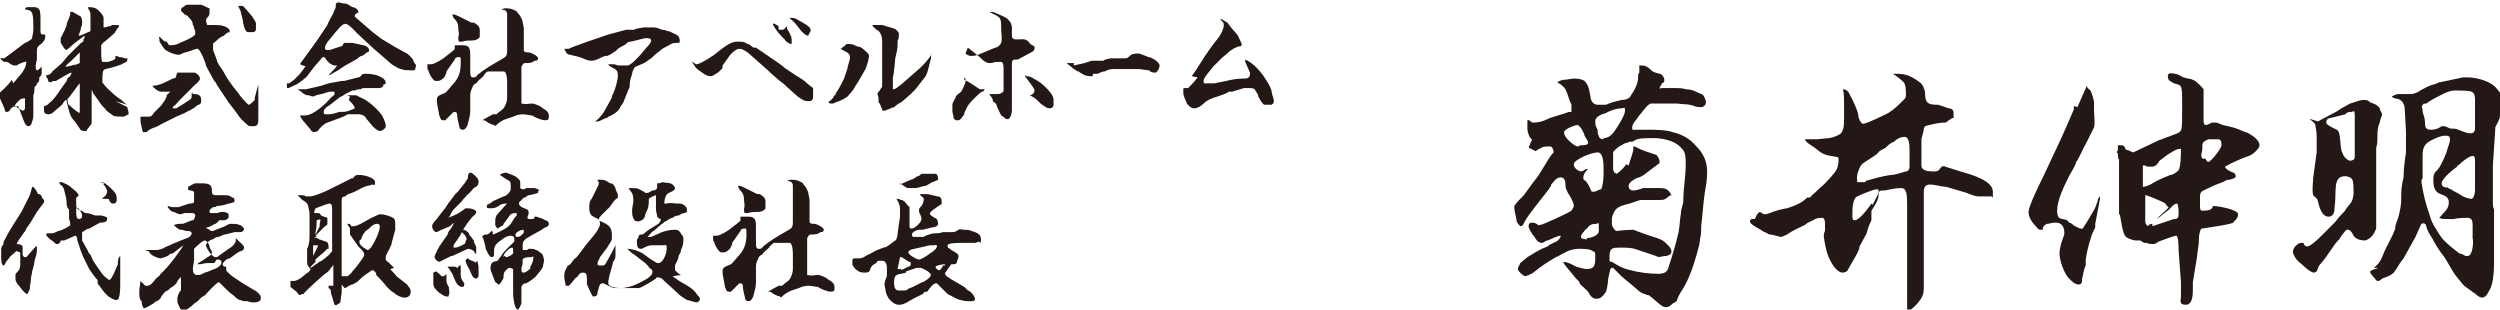 <svg viewBox="0 0 210 26" xmlns="http://www.w3.org/2000/svg"><g fill="#231815"><path d="m1.1 7c.2-.2.4-.5.6-.7s.5-.7.5-1 0-.1-.1-.1-.6.2-.7.3h-.2s0 0 0 0c-.2 0-.4-.2-.6-.3-.3 0-.3 0-.5-.2s.1-.1.1-.1c.1 0 .2 0 .3-.1l.8-.6.8-.6c.1 0 .6-.3.6-.4 0-.2.1-.4.1-.7 0-.1 0-.2 0-.3 0-.3 0-.8-.1-1.1-.1-.2-.3-.3-.6-.3 0-.1.1-.2.2-.2s.2 0 .3 0h.2c.1 0 .3 0 .4.1.2.1.2.6.2.8s0 .6 0 .8v.3c0 .3.1.3.3.3h.1v.2c0 .3-.3.6-.5.7-.2.2-.2.3-.2.5v.7s-.1.4-.1.5c0 .1 0 .4.1.4s.1 0 .4-.3v.4c0 .3 0 .3-.2.5v.2s0 .2-.2.3c0 0 0 .2-.2.3 0 .2 0 .5-.1.7v1.5.3c0 .2-.2.7-.2.7s-.1.1-.2.1c-.3 0-.4-.5-.5-.7l-.3-.8s0-.2-.2-.2c-.3 0-.5.2-.6.4 0 0-.1.1-.2.1s-.2 0-.2-.2c0-.1-.5-1.1-.5-1.2 0-.2.3-.4.4-.5.3-.3.5-.5.7-.8zm.3 1.9s0 0 0 .1c0 0 .5.3.5.3.1 0 .2-.1.2-.2v-.8c0-.1-.2 0-.3 0s-.6.5-.6.7zm8.3-.4 1 .5c0 .2.1.3.1.5s0 0 0 .1c0 0-.4.2-.4.2-.1 0-.9 0-.9-.1-.4-.3-.5-.3-.7-.6 0 0-.1-.1-.2-.2s-.7-1-.8-1.1c0 0 0-.2-.1-.2s0 0 0 0v.2 1.1.4.7s0 .1 0 .2v.2c-.2.2-.2.3-.4.5v.1s-.1 0-.2 0-.3 0-.4-.2c0 0-.4-.6-.5-.7-.3-.3-.4-.7-.6-1.6 0 0 0 0 0-.1-.2 0-.3.3-.4.4-.3.3-.5.4-.8.7 0 0-.2.1-.3.1s-.3 0-.4-.2v-.2s0-.2 0-.3c.2 0 .3-.1.5-.3.3-.2.7-.8.9-1.1l.5-.7c0-.1.1-.3.3-.4 0 0 0-.1.1-.2v-.1c-.2 0-1.1.6-1.3.7-.1 0-.3 0-.4.1-.3 0-.2 0-.3-.3 0 0 0 0-.1-.1v-.2s0 0 .1 0 .3-.1.4-.3l.8-.7c.1-.1.4-.5.5-.6l.6-.6c.4-.4.6-.6.7-.6v-.2c.1 0 .1-.2.1-.2v-.1s0 0 0 0l-.8.6c-.7.6-.7.6-.7.6-.2 0-.4-.5-.5-.6 0-.1 0-.3 0-.4l.4-.8c0-.1.1-.2.1-.3v-.1s.3-.7.3-.8 0-.1 0-.2h.2s.7.4.7.4.1.2.1.4 0 .4-.1.5c0 .1 0 .2-.1.4 0 .1-.1.2-.1.3.2 0 .6-.2.8-.3 0 0 .1 0 .2-.1v-.3s0-.3 0-.3c0-.1 0-.3 0-.4s0-.1 0-.2c0-.3 0-.4-.2-.7 0 0 0 0 0-.1s0 0 0 0c.3 0 .6 0 .9.3.1.1.4.4.4.6v.3.5c.1 0 .3 0 .4-.1h.2s0 0 .1-.1h.2.3s.1 0 .1.1-.2.2-.2.3l-.2.3-.8.7c-.1 0-.2.2-.3.3v.3.3s0 .8.1.8.1 0 .2 0h.3c.6-.2.6-.2.6-.5s0 0 0 0 .2 0 .3.1c.1 0 .3 0 .5.1h.2c0 .2 0 .3-.3.4-.3.2-.8.3-1.1.4-.4.1-.5.1-.6.2 0 0-.1.1-.1.7s0 0 0 .1v.2c0 .1.2.2.2.3.4.4.9.9 1.4 1.2.1.1.3.3.5.4zm-3.5-3 .5-.2s0-.2 0-.3c0-.2 0-.4 0-.6s0 0 0 0l-.7.7s-.5.4-.5.5 0 0 0 0c.2 0 .6-.1.8-.2zm.4 4s.1 0 .1-.1 0-.8 0-.9c0-.2 0-.5 0-.7s0-.3 0-.4c0-.3 0-.3 0-.4-.2.2-.5.7-.7.9-.3.5-.4.3-.3.7 0 .2.1.2.2.3.2.2.7.6.8.6z"/><path d="m14.3 7.7s-.2 0-.4 0c-.1 0-.3 0-.4 0-.2 0-.6-.3-.7-.5.6 0 1.1-.3 1.7-.6.2 0 .3-.1.3-.2 0 0 0-.1.1-.3h.1s.1 0 .2 0 .2 0 .2 0h.9c.2 0 .5.3.5.5s-.4.5-.5.6c-.2.2-.3.3-.5.5-.3.3-.5.5-.8.8-.1.1-.2.3-.4.4 0 0-.1.1-.1.2s0 0 0 0 0 0 .1 0h.1.1c.2-.1.3-.2.5-.3 0 0 .3-.2.6-.4.2-.1.2-.2.2-.5s.1 0 .1 0c.3 0 .7 0 .7.5s-.2.3-.4.5c-.3.3-.7.4-1 .6l-.7.3c-.4.2-.8.4-1.2.6-.2.1-.3.2-.6.3s-.5.2-.7.4c0 0-.1 0-.2 0s-.1 0-.1 0-.2-.8-.2-.9c0 0 0-.1 0-.2s0-.2 0-.2h.2.3s.1 0 .2 0c.2 0 .3-.1.4-.3l.6-.6c.1-.1.2-.3.3-.4.1-.2.2-.3.2-.5zm-.1-3.9c.2 0 .5 0 .7-.1l.9-.4c.2-.1.4-.2.6-.4 0 0 0-.1 0-.2s0-.2-.1-.3c0-.1 0-.2-.1-.3 0-.3-.2-.5-.4-.7 0-.1-.2-.1-.3-.2s-.2-.2-.3-.3c0 0 0-.3.2-.3 0 0 .2-.2.3-.2s.3 0 .5 0h.7c.1 0 .6.3.7.3v.3c0 .2 0 .3-.2.5s0 .5 0 .6h.4.2c.2 0 .6 0 .8.1.1 0 .5.2.5.4s-.1.1-.1.1c-.2.1-.3.2-.4.3-.3.1-.5.3-.7.5 0 0-.2.1-.2.2s0 0 0 0v.2.3l.3.8c.1.4.3.6.5.9l.4.7.5.7c.1.1.3.4.4.5.1.2.8 1 .9 1s.4-.3.5-.4c0 0 0-.1 0-.2l.3-1.1v.3.9.5s0 .2 0 .2v.5.5c0 .3 0 .6-.4.6s-.4 0-.5-.1c-.2-.2-.5-.4-.7-.7s-.9-1.2-.9-1.2l-.4-.6-.6-.9c0-.1-.1-.2-.2-.3l-.5-.9s0 0 0 0-.1-.2-.2-.4c0-.2-.5-1.4-.7-1.4s0 0-.1 0l-.9.3c-.2 0-.4.2-.6.2-.3 0-.8-.2-1.1-.4-.2-.2-.3-.4-.5-.7 0 0 0-.1 0-.2 0 0-.1-.2 0-.2.2.1.3.4.6.4zm6-3.3h.2s.2.2.2.2l.6.7s.1.2.2.3c0 0 0 .1.1.2v.3c0 .4 0 .4-.2.5 0 0 0 0-.1 0s-.3 0-.4 0c-.2 0-.4-.7-.4-1l-.2-.8-.2-.4z"/><path d="m25.2 5.4s.1-.2.2-.3l1.3-1.8.2-.3.6-.9c0-.1.5-1 .5-1 0-.1.2-.4.2-.5s0-.1 0-.2c0-.1.1-.2.2-.2s.4.1.6.1.4.2.6.3c.2 0 .5.2.5.4s0 0-.1.1c0 0-.2.1-.2.2s0 0 0 .1l1.5 1.3c.3.2.5.4.8.6l1 .6.9.5c.3.1.5.4.7.6 0 .1.1.3.2.4s0 .2 0 .3c0 .3-.3.2-.5.2s-.5 0-.7-.1c-.2 0-.6-.3-.8-.4l-.8-.7-.7-.6-1.4-1.3c-.2-.2-.7-.8-1-.8s-.7.6-.9.8l-.4.5c-.2.2-.3.4-.4.6v.2s0 .1.2.1.1 0 .2 0l.9-.3c.2 0 .2-.2.3-.3h.2.5l.9.2c.2 0 .5.2.5.4s-.1.2-.2.2c-.1.1-.2.2-.4.3-.2 0-.3.2-.5.3l-.9.5s0 0 0 0-.6.4-.6.4c-.2.1-.5.3-.7.4s0-.1.1-.2c0 0 .5-.5.5-.6s0 0 0 0h-.2c-.2 0-.6-.3-.7-.5 0 0-.1-.2-.2-.2s0 0-.1 0l-.7.8s-.6.8-.6.8c-.3.3-.6.5-.9.7-.1 0-.6.3-.7.3s-.1 0-.1-.2 0-.2 0-.2h.2s0 0 .4-.3c.1-.1.3-.3.4-.4.2-.2.3-.4.4-.5 0 0 .1-.2.2-.2zm4.2 2.7s-.1 0-.2-.1h.2.3.1c.1 0 .2 0 .3.1.4.2.5.2.9.5s.8.7 1.1 1.1c0 0 .3.6.3.8v.1c0 .2-.3.4-.5.4s-.5-.3-.6-.4l-.5-.6c-.1-.2-.3-.4-.7-.4h-.9c-.3.2-.6.3-.9.4l-.8.3c-.3.1-.6.4-.8.7 0 0-.2.1-.3.1s-.3-.1-.3-.2l-.5-.6s0 0-.1-.1c0 0-.3-.4-.3-.5s0 0 0 0h.4c.7 0 1.7-.9 2.2-1.5.1-.1.3-.2.3-.3s0-.2 0-.2c-.1 0-.3 0-.4 0s-.6.2-.7.2c0 0-.6.1-.6.2 0 0 0 0-.1 0-.2 0-.3-.1-.4-.1s-.3 0-.6-.3c0 0-.3-.2-.3-.2h.2.5l1.3-.3.6-.2 1.1-.2h.2s1.2-.3 1.2-.3c.1 0 .2-.1.3-.2 0-.1.2-.1.4-.1s.3 0 .8.1c0 0 .5.2.6.3s.2.2.2.3 0 .2-.2.2c0 .2 0 .2-.3.3-.2 0-.3 0-.5 0s-.2 0-.3 0c-.2 0-.3 0-.5 0-.1 0-.2 0-.3.1-.2 0-.3 0-.5.1 0 0-.1 0-.2 0-.2.1-.4.2-.6.3l-.3.2s-.1 0-.2.1l-.9.7c-.2.1-.3.2-.4.4v.2s0 .1.1.1h.3c.3 0 .6-.1.9-.2h.4c.2 0 .7-.2.9-.3 0-.2-.3-.5-.5-.7z"/><path d="m42.1.8s.2-.1.3-.1c.4 0 .5 0 .9.2 0 0 .1 0 .2.2.2.2.3.4.4.7 0 .2.1.4.1.6s0 .3 0 .5 0 .4 0 .7 0 .2 0 .3 0 .2 0 .3c0 .2.2.2.4.2s.8.3.8.5-.2.2-.3.2c-.2.2-.5.2-.8.2-.2 0-.2.2-.3.3v.7.6.9.8s0 .1 0 .1c.6.1.4 0 .9 0h.1s0 0 0 0c.3.1.6.2.8.4.2.1.5.3.5.6s0 .4-.3.4-.8-.2-1.1-.4c-.2 0-.5-.1-.8-.1s-.6.1-.8.2l-.6.2c-.3.1-.6.3-.8.5s-.1 0-.2 0c-.4-.1-.5-.2-.8-.4 0 0-.2 0-.3 0s.1 0 .1 0l.9-.5h.3c.2-.2.4-.3.6-.5.2-.3.3-.6.3-.9s0 0 0-.1v-.8s0-.3 0-.3c0-.2 0-1-.3-1s-.2 0-.3 0c-.2 0-.4 0-.5 0 0 0-.2 0-.3 0 0 0-.1 0-.2 0s-.3.2-.4.4c-.4.4-.2.1-.6.6-.1 0-.3.2-.3.3-.2.4-.2.5-.2.9v1.1c0 .4-.1.7-.2 1.1 0 .1-.2.5-.4.5s-.3-.1-.3-.2c0 0-.2-.8-.2-1 0-.1 0-.3-.2-.3s0 0-.1 0l-.2.2c-.2.2-.3.3-.5.5 0 0-.1 0-.2 0-.2 0-.2-.2-.3-.4l-.2-1.1s0-.2 0-.3c0-.3.5-.4.7-.5 0 0 .2-.2.2-.2l.6-.7c.4-.5.5-1 .5-1.6s0-.5-.2-.5-.3.1-.3.2l-.7 1c0 .1 0 .2-.1.3 0 .2-.4.5-.6.5h-.2c-.2 0-.5-.5-.6-.8 0 0 0 0 0-.1 0 0-.1 0-.1-.2 0 0 0-.1 0-.2s0-.1 0-.1h.2.1c.3 0 1.1-.5 1.3-.7.1-.1.7-.5.7-.6s0-.1 0-.2c0 0 0 0 0-.1h.7c.6 0 .6.4.6.9s0 .4 0 1.2c0 .3 0 .6.2.6s.3 0 .4-.2c.6-.5 1.3-.9 2-1.3.3-.2.5-.2.5-.7s0-.6 0-.9c0-.4 0-.7 0-1.1s0-.7 0-1.1c0-.3-.2-.4-.5-.4zm-2.3 1.1c.2.1.5.3.5.6s0 .3 0 .6c-.1.2-.4.3-.6.3-.3 0-.6 0-.9.1 0 0-.1 0-.2 0 0 0-.1 0-.1-.2s0-.2 0-.2c.1-.2 0-.5 0-.7 0-.4-.1-.6-.4-.9 0 0-.1-.2-.1-.3s0 0 0 0c.2 0 .4.1.6.2l1 .5z"/><path d="m47.4 4.1h.4c0-.1 3.3-1.2 3.3-1.2.4-.1 1.1-.3 1.5-.4h.7c0-.1.8-.2.8-.2h.5.3c.2 0 .5.1.7.2.1 0 .3 0 .4.1.3 0 .5.2.8.3.2.1.3.3.3.5s0 .2-.2.2c-.5 0-.5.1-.9.3-.2.1-.4.2-.6.4-.3.2-.5.4-.7.6-.2.1-.4.3-.6.4s-.5.2-.7.3c-.1 0-.3.4-.3.6-.1.3-.2.6-.2.9 0 .1 0 .3-.1.4l-.4 1c0 .1-.2.3-.3.5 0 .1-.2.3-.3.4s-.6.4-.7.4c0 0 0 0-.1.1-.2 0-.6.3-.8.3s-.1 0-.2 0c.4-.3.7-.7.9-1.1l.5-.9c0-.1 0-.2.1-.3.2-.5.4-1.1.4-1.6s-.3-.5-.6-.7c0 0-.2-.1-.2-.2h.3c.2 0 .3 0 .5.1h.5.3c.3 0 .9-.7 1.1-.9l.5-.6c.1-.1.4-.4.4-.6s-.3-.2-.5-.2l-1.2.3c-.1 0-.3 0-.4.2-.5.3-.5.2-.9.6-.2.1-.4.3-.7.4 0 0-.1 0-.2 0-.3.1-.7.4-1.1.4s-.7-.2-1-.3l-.8-.2c-.2 0-.3-.1-.4-.3z"/><path d="m65.9 5.7.9.6c.3.2.7.4 1 .7.2.2.4.3.5.4v.3.3c0 .3 0 .5-.4.5s-.6-.2-.9-.4l-.9-.8c-.2-.2-.3-.3-.6-.5l-.8-.7-.2-.2-1.7-1.5c-.2-.1-.4-.3-.7-.3s-.8.5-.9.7l-.5.7s0 0 0 .1c0 .2-.2.3-.4.5-.2.1-.4.3-.6.3-.4 0-.7-.3-1-.5s-.3-.3-.5-.6.2.1.3.1c.3 0 1.2-.6 1.5-.8l.5-.4c.4-.3.9-.7 1.4-.7s.6 0 .9.2c.2 0 .3.2.5.3h.2l1.9 1.3.4.3zm-.5-3.2h.3s.2 0 .2-.1c0 0 .1-.1.2-.2v.2s0 0 0 0 .4.6.4.9v.3.1c-.2 0-.5-.2-.6-.4-.4-.4-.6-.6-.9-1.1s.4 0 .4 0zm.9-1h.1c.2 0 .3 0 .5.1l.7.4c.3.2.5.3.5.6 0 0-.2.3-.2.4-.2 0-.4-.2-.6-.4-.3-.4-.6-.8-1-1.1z"/><path d="m71.1 3.7h.3c.2 0 .4.1.6.2.2 0 .4.1.6.3.1.1.4.3.4.5s-.2.9-.3 1.1l-.4.7c-.2.4-.4.6-.6 1 0 0-.4.5-.5.6s-.7.4-.7.4c-.2 0-.4.2-.6.2s-.3 0-.3-.2 0 0 0 0h.1s0 0 .3-.3c0-.2.2-.2.2-.3 0 0 0-.1.1-.2.2-.3.4-.7.6-1.1l.3-.9c0-.2.2-.6.2-.9 0-.4-.5-.5-.8-.7.1 0 .2-.2.3-.2zm2.2-1.6h.6s.1 0 .2 0l1 .3c.1 0 .4.3.4.4s0 0 0 .1c0 .2 0 .4-.1.5v.3c0 .4-.1.8-.2 1.2 0 .1-.1 1.3-.2 1.6v.2s0 0 0 0v.5.3s0 0 0 0c.3 0 .5-.3.7-.4l.8-.7.8-.7c.4-.4.8-.8 1-1.3 0 0 0 0 0-.1 0 .1 0 .2-.1.3v.3l-.2.8c-.1.4-.2.7-.4.9l-.7.9-.4.4-.8.7c-.1 0-.5.3-.6.4-.1 0-.7.3-.8.3s-.2 0-.2-.1c0 0-.2-.6-.3-.6 0-.3 0-.5-.1-.7 0 0 0-.1.2-.3 0 0 .1-.2.2-.3v-2.3-.4-1.2c0-.3-.1-.6-.3-.8-.2-.1-.4-.3-.5-.4z"/><path d="m81 6.5v.2c.4.2.4.2.7.4l.6.4h.2.2c0 .1-.1.2-.2.2-.2.1-.4.3-.6.5-.5.5-.6.6-.9 1.3v.1c-.1.1-.3.5-.5.5h-.2s-.2-.1-.2-.2c0-.2-.1-.4-.1-.6s0-.3 0-.5.3-.6.3-.7c.1-.2.4-.3.5-.5 0 0 .3-.6.3-.7s0-.2 0-.3zm.1-2c.1.1.3.2.5.2.3 0 .6-.1.8-.2l1.2-.5c.2 0 .4-.2.5-.4.1-.4 0-.8 0-1.1 0-1.1 0-1-1-1.5h.3s1 .4 1.1.5c.1 0 .3.3.4.4 0 0 .1.3.1.4s0 0 0 0v.7c0 .4.4.3.8.3s.1 0 .2 0 .3.1.4.2c.1.2.3.3.5.4v.2s0 0-.1.2l-1.3.7s0 0-.2 0-.3.1-.3.3 0 .3 0 .5 0 .3 0 .5v1.7s0 0 0 0v1s0 0 0 0v.3c0 .2-.1.6-.3.7 0 0 0 0-.1 0s0 0-.1 0c-.1-.1-.2-.2-.4-.3 0 0-.4-.8-.4-.9s-.2-.2-.3-.3c0-.3-.2-.4-.3-.6h.4.4s.4-.1.4-.3v-1.4s0 0 0 0c0-.1 0-.3 0-.4s0-.6-.2-.6-.3 0-.4 0c-.2 0-.3.1-.5.1-.4 0-.6-.2-.9-.5-.5-.4-.6-.5-1-.8zm5.1 1.9c.4 0 .6.2.8.3s.5.3.8.6.7.7.7 1.1 0 .3 0 .4-.1.3-.3.3-.4-.1-.5-.2c-.2-.1-.4-.3-.6-.5s-.4-.3-.6-.4c.2 0 .4-.2.4-.4s-.6-.9-.8-1.2c0 0 0 0 0-.1z"/><path d="m90.2 5.5.9-.2.6-.2h1c0-.1.6-.2.6-.2h1.1c.3 0 .3 0 .6-.3 0 0 .3-.1.4-.1s.2 0 .3 0l.8.3c.2 0 .9.4.9.7s-.2.5-.3.6c-.2 0-.4 0-.6-.2-.3 0-.6-.1-.9-.1h-1.2c-.3 0-.6 0-.9 0s-.5.1-.7.2c-.2 0-.4.1-.6.2h-.4c0 .2 0 .2-.1.2-.2 0-.5 0-.8-.2 0 0-.2-.1-.3-.2-.2 0-.3-.2-.4-.2-.2-.2-.4-.3-.6-.5h.6z"/><path d="m100.1 6.4c.3-.4.5-.7.8-1.2s1-1.5 1.5-2.1c.2-.3.4-.7.4-1s-.2-.3-.3-.5c.2 0 .4.2.6.3.1.1.2.3.3.4l.6.7c0 .1.3.6.3.7s0 .2-.2.2-.7.3-.8.4l-.7.6-.6.6s0 0-.1.1c-.2.3-.8.9-.8 1.2s.2.2.3.2h.6l1-.2c.4-.1.9-.2 1.4-.2.3 0 .6 0 .6-.4s0 0 0-.1l-.4-.9c0-.1 0-.2 0-.2.7.3 1.4 1.1 1.8 1.8.2.3.3.5.4.8 0 .1.1.5.2.8v.1c0 .1 0 .2-.2.3 0 0-.2 0-.3 0s-.3 0-.3 0c-.2-.1-.4-.5-.5-.7 0-.1-.1-.3-.2-.4-.1-.3-.3-.3-.6-.3s-.3 0-.4 0l-1 .3h-.3c0 .1-.9.4-.9.4-.4.1-.9.3-1.2.6-.2.2-.5.4-.8.4s-.5-.3-.6-.4c0 0-.3-.7-.3-.8s0-.3 0-.4 0-.1.1-.1h.3c.4-.4.5-.5.8-.9z"/><path d="m2.8 15.7c.2.2.3.4.4.6h.1s.2.1.2.2.1.2.2.3v.2s0 0 0 0l-.6.8-.6 1c-.1.1-.2.3-.3.4 0 .2-.2.3-.3.5-.2.3-.4.5-.5.8.1 0 .4 0 .5.2v.3.3s0 .3.2.3.1 0 .2-.1l.7-.8h.1c0-.1 0-.1 0-.1v.4c0 .3-.1.6-.2.9 0 .2-.1.6-.2.9 0 .2-.1.4-.1.6 0 .3-.1.6-.1.9 0 0-.2.4-.2.4-.1 0-.2-.1-.3-.2-.2-.2-.3-.4-.5-.6 0 0-.2-.3-.2-.4s0-.3 0-.4.1-.2.2-.3.2-.3.2-.5c0-.3 0-.5 0-.8v-.3c-.1 0-.2-.1-.3-.1s-.2.2-.5.4c0 0-.3.4-.4.5 0 0-.1.3-.2.3-.2 0-.2-.6-.2-.7s0-.2 0-.3 0-.3 0-.4.1-.3.2-.4c0 0 0 0 0-.2.2-.3.3-.6.5-.9.1-.2.2-.3.3-.5l.7-1.1.5-1c.2-.3.3-.7.4-1.1zm.9 3.9h.3.3c.2 0 .4-.1.6-.2.2 0 1-.4 1-.5s0-.3-.1-.5v-.8c-.2-.2-.2-.4-.2-.5 0-.4-.1-.7-.2-1.1 0-.1-.1-.3-.2-.4 0 0-.2-.1-.2-.2s0-.1 0-.1h.2c.7.3.6.3 1.2.8 0 0 .2.2.2.3s-.2.2-.2.2v.2.4c0 .4.2.4.4.5.1 0 .3.2.4.2.3 0 .5.1.8.2h.5s.5.1.5.2v.1c0 .3-.4.3-.6.3l-.9.5c-.2 0-.4.2-.6.3v.2s0 .2 0 .3v.2s.5.9.5.9c0 .1.1.2.2.3.3.6 0 .2.7 1.2.2.3.4.6.7.8s.1.1.2.1c.2 0 .6-1.1.7-1.3 0-.3 0-.5.2-.7v.4.8.8.4c0 .3 0 1.3-.3 1.3s-.5-.2-.7-.3c-.1-.1-.2-.2-.3-.3s-.6-.8-.6-.8v-.3c-.1 0-.7-.9-.7-.9l-.5-1-.2-.5-.3-.9s0-.4-.2-.4l-.9.4h-.3c0 .2-.2.3-.3.3s-.1 0-.2-.1c-.2-.2-.3-.2-.5-.4 0 0-.1-.1-.2-.2v-.2zm2.7-1.9c0 .2 0 .7.2.7s.3-.1.3-.3-.2-.4-.3-.6c0 0 0 0-.2 0zm2-2.4s.1 0 .2 0c.3.1.6.4.8.6s.4.4.4.7 0 .1 0 .2c0 .2-.1.3-.3.3s-.2-.1-.3-.2 0 0 0 0c0-.2-.1-.2-.3-.2 0 0 0 0-.1 0s-.1 0-.2 0 .2-.2.3-.3c0 0 .1-.2.1-.3 0-.2-.2-.5-.3-.6 0 0 0 0 0-.1h.1z"/><path d="m11.8 23.6.4.4h.2c.2 0 .4-.2.7-.6.1-.1.3-.2.4-.4.7-.6 1.9-2.3 1.9-2.4s0 0 0 0l-.9.7s0 0-.1 0-.2.1-.3.2c0 0-.5.2-.6.2-.2 0-.4-.1-.6-.2s-.3-.2-.4-.4c0 0-.2 0-.3-.1h.2.2s.1 0 .2 0h.1.3c.1 0 .5-.1.6-.2l.9-.4 1-.4c.1 0 .4-.2.4-.4s-.3-.2-.5-.2c0 0-.2-.1-.4-.1s-.4-.2-.6-.4c.3-.1.4-.1.7-.1.2 0 .7-.3.9-.3.1 0 .2-.3.2-.4s-.1-.2-.2-.2c0 0-.2 0-.3 0s-.2 0-.4 0c0 0-.3.1-.4.1s-.5-.2-.5-.2c-.2 0-.4-.2-.5-.4s.3 0 .3 0h.6l.9-.3s0 0 .1 0c0 0 .2 0 .3-.1 0-.3 0-.6 0-.8 0-.1-.1-.2-.3-.2 0 0-.2 0-.2-.1s0-.1 0-.2c0 0 .5-.3.6-.3h.3.2c.3 0 .6 0 .8.2 0 0 .1.2.1.3v.2c0 .2.1.3.3.3s0 0 .1 0h.5.2c.2 0 .4 0 .6.2h.1s.1.1.1.2 0 .2-.1.2c0 0-.3.1-.4.1-.3.1-.6.2-1 .2 0 .1-.2.1-.3.1 0 0-.3.2-.3.3s0 .2.1.2 0 0 0 0h.5c.1 0 .3-.1.4-.1.2 0 .3 0 .5.1s.1.1.1.1v.3c-.1.1-.2.2-.4.2h-.4c-.1.2-.2.2-.3.3-.1 0-.5.3-.7.3s0 .1.2.2c0 0 0 0 .1.1h.2c.2-.1.8-.3 1-.4s.3-.2.5-.2.6 0 .7.1c.2 0 .3.2.4.3s0 0 0 0c0 .2-.2.3-.3.3-.2 0-.3 0-.5 0l-.8.2c-.2 0-.4.2-.6.2-.1 0-.3.1-.4.2-.2 0-.6.3-.6.5s.5 1 .8 1 .3-.2.4-.2l.7-.5c.2-.1.6-.4.6-.7s0-.1 0-.2 0 0 0 0l.3.3s.4.3.4.5-.2.3-.3.3c-.3.1-.6.4-.9.6-.1 0-.3.1-.4.2 0 0-.2.2-.2.3s.1.2.2.2 0 0 .1 0v.3c0 .1.4.4.5.5l.9.6s1 .6 1 .6c.1 0 .5.4.5.5v.2c0 .2-.3.3-.5.3s-.4 0-.6-.1c0 0-.1 0-.2 0s-.2 0-.4-.1c-.2 0-.4-.2-.6-.4-.3-.2-.5-.4-.7-.6 0 0-.1-.1-.2-.2s-.2-.2-.3-.3c-.2 0-.9.8-1.1 1 0 .1-.3.2-.4.3s-.2.2-.3.3c-.3.2-.3.2-.5.4-.1.1-.3.2-.4.3 0 .1 0 .1-.1.1 0 0-.3-.1-.4-.1-.1-.1-.2-.4-.3-.6 0 0 0 0 0-.1s0-.2 0-.3.2-.6.3-.6c0 0 0-.2 0-.3s0-.1 0-.2 0 0 0-.1 0-.3 0-.4 0 0 0-.1c-.1 0-.2.2-.3.3 0 .2-.4.5-.6.6 0 0-.1.1-.2.2-.2 0-.5.4-.6.6 0 .1-.2.2-.3.3 0 0 0 0-.1 0-.1.1-.2.2-.4.3 0 0-.5.3-.6.3s-.2-.4-.2-.5c0 0 0 0 0-.1-.2-.1-.2-.5-.2-.7v-.2zm6.2-1.5s-.1 0-.2 0-.3 0-.4 0c-.2 0-.5.1-.7.1 0 0 0 0-.1 0 0-.1.1-.1.2-.2.1 0 .6-.4.8-.5 0 0 .2-.1.2-.3s-.2-.3-.2-.5c0-.1-.2-.5-.4-.5s-.8.6-.9.7v.9c0 .3-.1.5-.1.8s.1.5.4.5.4-.1.6-.2c.4-.1.5-.2.8-.3.1 0 .6-.3.6-.5s0-.2-.2-.3c0 0-.1 0-.2 0z"/><path d="m32.8 22.6c.1.2.4.4.5.6l.9.7c.1.2.3.3.3.6s-.2.5-.5.5-.7-.2-.9-.4c-.2-.1-.4-.3-.6-.5-.3-.4-.6-.7-.9-1 0 0 0 0 0-.1s-.2-.3-.3-.3-.2.1-.2.1c-.3.2-.6.4-.8.6-.3.3-.3.3-.7.5-.2 0-.4.2-.6.3s0 0 0 0c-.1 0-.2-.2-.3-.3v.7s-.1.6-.1.7c0 .2-.2.2-.3.3s-.1 0-.2 0c-.1-.3-.2-.7-.3-1 0-.2 0-.3-.2-.4 0 0 0 0 0-.2s0 0 0 0h.3s0 0 .1 0c0-.3 0-.6 0-.9v-.9c0 .1-.1.2-.2.3s0 0 0 0c-.1.2-.3.4-.5.5l-.8.7c-.2.2-.9.8-1 1-.1 0-.2 0-.3.1-.1 0-.2-.2-.3-.3l-.5-.4s0 0 0-.1 0-.4 0-.4 0 0 .1 0h.2c.3 0 .8-.4 1-.6.2-.1.3-.2.4-.4-.2-.2-.3-.3-.3-.6v-1.1c.2-.4.2-.8.2-1.2 0-.2 0-.3 0-.4v-.9c0-.7 0-.6-.1-1 0-.3-.3-.5-.5-.6l-.4-.4s.4 0 .4 0 .2 0 .3.1h.3c.4 0 1.3-.4 1.7-.6l1.8-.9s0 0 0 0 .2 0 .2-.1c.2-.2.2-.2.4-.2h.1s0 0 .1 0c.2 0 1.2.2 1.2.6s-.1.2-.2.2-.2.1-.4.1c-.4.1-.7.3-1.1.5l-.5.2c-.1 0-.2.1-.3.2-.2 0-.3.1-.3.3v.9 1 .9 1.5 1.5.6h.2.3c.1-.1.3-.2.4-.4.2-.2 1-1.2 1-1.4s-.2-.4-.3-.5c0 0-.1-.1-.2-.2l-.7-1s0-.1 0-.2c0 0 0-.1 0-.2s0-.2-.2-.4c0 0 0 0 0-.1.2 0 .2 0 .3.2h.2c.2 0 .4-.1.6-.2l.9-.5c.3-.1.5-.3.8-.3s.9.2 1 .3c.1 0 .2.2.2.4s0 .1 0 .2v.4l-.3 1.1s0 .2-.1.3c0 .1-.4.7-.4.9s0 .1 0 .2.2.2.3.3.3.3.4.4zm-6-.6c.1 0 .4-.2.6-.4.2-.1.3-.3.5-.5 0-.1 0-1.4 0-1.4v-1c0-.3 0-.7 0-1s0-.6-.2-.6-.9.3-1.2.4c0 0-.1.2-.1.3s0 0 0 .1h.3s.2 0 .2.1c.1.2.4.2.6.3v.2.2c0 .2 0 .2-.2.3 0 0-.6.6-.7.7 0 0-.1.2-.2.3h.2s0 0 0 0c.1 0 .2.1.2.1s0 0 .6.2c.1 0 .2.2.2.4s0 .1 0 .2c0 0-.2 0-.2.1-.3.3-.6.5-.9.8v.2c-.2.2-.3.3-.4.4v.1s0 0 0 0c.2-.1.4-.3.6-.4zm-.5-.4s0-.2.1-.3c.1-.2.2-.4.3-.6 0 0 0 0 0-.1h-.4s0 .2 0 .4 0 .3 0 .4zm.2-1.8c0-.2.2-.4.3-.7.1 0 0-.2.1-.5s-.2-.1-.3-.1c0 0 0 .8-.1 1v.5s0 0 .1-.1zm5.4-.8s0-.2-.2-.2c-.3 0-.5.2-.7.4-.3.2-.4.3-.6.7 0 0 0 .2-.2.3v.2c0 .2.6.6.7.6.3 0 1-1.5 1-1.9z"/><path d="m38.3 16.3.8-1c0-.1.2-.2.2-.4 0 0 0-.4.2-.4s.7.5.7.7 0 .3-.2.5c0 0-.1 0-.2.1-.2.2-.4.5-.6.6-.1.2-.3.3-.4.5-.2.2-.4.4-.6.6-.1.1-.2.2-.3.4s-.1.3-.3.4c.6-.2 1-.4 1.5-.8h.3c.1 0 .6.1.6.3s-.2.3-.3.4c-.2.2-.7.9-.8 1.1.2 0 .4.2.5.3v.1c.2.2.3.4.4.5 0 0 0 .2.1.3 0 0 0 .1.1.2v.1.2.3s0 0-.1 0c0 0 0-.1-.1-.2s-.3-.2-.5-.2 0 0 0 0l-1.3.6s0 0-.1 0l-1 .5s0 0-.2-.1c0 0-.2-.2-.2-.3s.1-.3.2-.5c0-.1.2-.3.2-.4l.7-1c0-.1.1-.3.2-.4s.2-.3.3-.5-.2.1-.3.2l-.7.3c-.1 0-.3.2-.5.2-.2-.1-.3-.3-.3-.5s.2-.4.3-.5l.7-.9c.2-.2.3-.5.5-.7l.6-.8zm-1.7 6.5c.1 0 .4.3.5.4h.2s.1-.1.2-.2v.2.2c0 .3 0 .4.2.7 0 .2.1.4 0 .7s-.1 0-.2.1c-.2 0-.4-.2-.6-.3-.3-.3-.5-.4-.5-.8s0-.3 0-.5c0-.1 0-.3 0-.4zm1.2-.4h.4s.1 0 .2.1c0 0 .1 0 .1-.1 0 0 0-.1.2-.1v.2.6c0 .3.1.4.3.7 0 .2 0 .3-.2.3s-.4-.2-.5-.4-.2-.4-.3-.7l-.2-.3c0-.1-.2-.2-.2-.3s0 0 0 0zm.4-1.6c.3 0 .6-.2.8-.3.1 0 .1-.3.2-.4 0-.1-.1-.3-.2-.4 0 0-.1-.1-.2-.2-.1.2-.2.4-.3.5-.1.2-.3.4-.4.6v.2s0 0 0 0h.2zm1.7 1.3.2-.2c.1.5.1.4.1.9s0 .3 0 .4c0 0-.1.2-.2.2-.3 0-.4-.4-.5-.6 0-.1-.1-.2-.2-.4 0 0-.1-.2-.1-.2s-.1-.3-.1-.3.1-.2.2-.2 0 0 0 0c.2.2.4.2.6.3zm1-2.4c.1 0 .3-.2.4-.3.1 0 .1.2.1.3.1 0 1.1-.5 1.2-.6.5-.4.4-.6.8-1 0 0 0-.1 0-.2s0 0 0 0c-.2 0-.3 0-.5.1-.1.1-.5.7-.6.8 0 .1-.1.2-.2.2 0 0-.3.2-.3.2s-.2-.2-.2-.3c0 0 0-.2 0-.3s0-.3.1-.5l.7-.8.2-.2c-.2 0-.5 0-.7.2-.2.1-.3.2-.7.2s-.3-.1-.3-.2 0-.1 0-.1.1 0 .2-.1c.1 0 .2-.1.3-.2l.9-.4c.2 0 .6-.4.6-.6 0 0 0-.2 0-.3 0-.2 0-.4-.3-.5 0 0-.6-.4-.6-.4 0-.1.4-.2.5-.2s0 0 0 0c.3.1.9.3 1 .5 0 0 .2.1.2.3v.5s.1.1.2.1.2 0 .3-.1h.4.3s.4.1.4.2 0 0-.1 0v.2s-.6.2-.8.2c-.1 0-.2.2-.4.2-.1.1-.3.3-.4.4v.1c0 .3.5.4.7.5 0 0 .1.1.1.2s0 .1 0 .2c0 0-.1.2-.1.3s.2.1.3.1c.2 0 .3 0 .3-.2h.1s.2 0 .3.1c.2 0 .3.1.5.2.1 0 .3.1.3.3s-.2.3-.3.3c0 0-.2.1-.3.2l-.9.5c-.3.2-.7.3-.7.8s0 .4.2.4.2 0 .3-.1h.2c.1 0 .3 0 .4.1.2 0 .3.2.5.3.1 0 .2.5.2.6s-.1.4-.1.5-.4.6-.5.7c-.1.2-.7.6-.9.7-.1 0-.3 0-.4.3v.4 1s-.2.5-.3.5c-.3 0-.4-1.1-.4-1.3v-.6-.9c0-.1 0-.5 0-.6 0 0-.2-.1-.3-.1s-.2.1-.3.2c-.2.2-.2.3-.2.6 0 .1-.3.6-.4.6s-.2-.2-.3-.2c0 0-.4-1-.4-1.1 0-.6.2-.6.6-.7 0 0 .2-.3.3-.4.2-.4.8-.9 1.1-1.2 0 0 0-.1 0-.2s0-.3-.3-.3-.6.2-.7.3c-.3.2-.3.2-.5.4-.1.1-.2.3-.2.5s0 0 0 .2v.2s0 .2-.2.2-.4-.5-.5-.7c0-.1-.2-1-.3-1 0-.1.2-.2.3-.2zm1.6 1.9c.2 0 .5-.2.6-.3 0 0 0-.2 0-.3s0-.2-.1-.2c-.2 0-.7.5-.7.7s0 0 .1 0zm1.5-2.2s0-.1-.1-.1-.6.2-.6.4 0 .2.2.2.5-.3.5-.4zm.5 3.1c.1-.2.3-.5.3-.8s0-.1-.2-.1-.6 0-.7.2v.3c0 .2-.1.3-.1.5s0 .3.2.3.5-.3.6-.4z"/><path d="m56.5 23.2c.1.1.3.2.4.3.3.2.7.4 1 .6s.5.4.7.7c0 0 .2.2.2.3 0 .2-.2.3-.3.3s-.7-.2-.8-.2c-.3-.2-.5-.3-.7-.5s-1.2-1.1-1.2-1.1-.1-.1-.2-.2c0 0-.2-.1-.3-.1s-.2 0-.2.1c-.3.2-.6.4-1 .6 0 0-.3.2-.5.2-.1 0-.3 0-.4 0-.2 0-.3 0-.5 0-.1 0-.2 0-.3 0-.3 0-.6 0-.8 0-.1 0-.7-.3-.9-.4 0 0 0 0-.1 0-.3 0-.3.5-.4.7 0 .1 0 .4-.3.4s0 0-.1 0c-.1-.1-.3-.6-.4-.8 0 0 0-.1-.1-.2 0-.2 0-.3 0-.4 0-.3 0-.6-.3-.6s-.3.1-.4.2c0 0-.1.2-.2.2-.2.2-.4.5-.6.7 0 0-.1 0-.2 0s-.1 0-.1-.1c0-.2-.1-.4-.1-.6 0-.3 0-.5.2-.8 0-.1.1-.2.3-.3.1-.1.2-.3.4-.5.1 0 .2-.2.3-.3l.6-.8c.3-.4 1.2-1.3 1.2-1.8s-.3-.4-.7-.7c-.2-.2-.2-.5-.2-.7s0-.5.2-.7l.4-.8c0-.1.2-.3.2-.5s0-.1-.1-.2c0 0 0 0 0-.1h.2c.3 0 .4 0 .7.2 0 0 .1.1.2.1.2 0 .3.2.4.4 0 .2.2.4.2.6s0 .1 0 .2c-.1.1-.3.2-.4.4l-.3.4-.7.7s-.2.2-.2.3.1.2.2.2c.6.3.9.4.9 1.2s0 .1 0 .2c0 .3-.2.4-.4.8l-.6.8c0 .1-.2.3-.2.5s0 .2.2.2h.2c.1 0 .2 0 .3-.2l.5-.9.3-.6s0 0 0 0v.2.7c0 .2-.1.4-.2.5-.1.5-.3 1-.4 1.6v.2c0 .3.7.4 1 .4.7 0 1.4-.3 2.1-.7.2-.1.6-.4.6-.6s0-.2-.1-.3c-.1 0-.2-.2-.3-.3 0 0-.1-.1-.2-.2l-.9-.7c-.2-.1-.4-.3-.6-.5.4 0 1 .2 1.3.4l.7.5c.2.1.4.3.6.3.4 0 .7-.8.7-1.2s0-.3-.3-.3-.2 0-.3 0-.2 0-.3 0c-.6 0-.6 0-1.2.3 0 0 0 0-.1 0-.3 0-.3-.4-.3-.6s0-.2.1-.3c.1-.2 0-.3.3-.3.2 0 .4-.3.6-.4l.8-.5s.2-.2.2-.3 0 0 0-.1c-.1 0-.2-.1-.3-.2 0-.2-.1-.4-.1-.6s0-.3 0-.6c0 0 0 0 0-.1 0-.2 0-.3 0-.5-.1 0-.5.2-.6.3 0 .6 0 .7-.3 1.3 0 .2-.1.4-.3.5 0 0-.2.1-.3.1s-.2 0-.3-.1-.2-.4-.2-.6 0-.2 0-.3c0-.2.1-.5.1-.7s0-.6-.2-.8c0 0-.1-.2-.2-.2s0 0 .1-.1h.2c.1 0 .5 0 .6.1.2.1.4.2.5.3t0 0h.2c.1 0 .2-.1.4-.2.1 0 .4 0 .4-.3s0-.2 0-.3c.1 0 .3 0 .4-.1.5.1.6 0 .9.2 0 0 .2.2.2.3 0 .2-.3.3-.5.4-.3.1-.4.6-.4.9h.2c.3-.1.6 0 .9 0s.1 0 .2 0c.2 0 .6.2.6.5s0 .2 0 .2-.2.1-.2.1c-.2 0-.3.1-.5.2-.2 0-.4.1-.5.2-.2 0-.4.2-.6.3-.1 0-.2.2-.3.2l-.7.6c-.1 0-.4.4-.5.5h.3s.9-.4.9-.4c.3-.1.7-.2 1-.2s.4 0 .6.3c0 .1.2.2.2.4s0 .2 0 .3c0 .2-.1.5-.2.7 0 .2-.1.3-.2.5 0 .3-.2.5-.3.8v.2s0 .2 0 .2c.2.2.3.3.5.4z"/><path d="m66.1 15.2s.2-.1.3-.1c.4 0 .5 0 .9.2 0 0 .1 0 .2.2.2.2.3.4.4.7 0 .2.1.4.1.6s0 .3 0 .5 0 .4 0 .7 0 .2 0 .3 0 .2 0 .3c0 .2.2.2.4.2s.8.3.8.5-.2.2-.3.2c-.2.2-.5.2-.8.2-.2 0-.2.2-.3.3v.7.6.9.8s0 .1 0 .1c.6.1.4 0 .9 0h.1s0 0 0 0c.3.1.6.2.8.4.2.1.5.3.5.6s0 .4-.3.4-.8-.2-1.1-.4c-.2 0-.5-.1-.8-.1s-.6.1-.8.2l-.6.2c-.3.1-.6.3-.8.5s-.1 0-.2 0c-.4-.1-.5-.2-.8-.4 0 0-.2 0-.3 0s.1 0 .1 0l.9-.5h.3c.2-.2.4-.3.6-.5.2-.3.3-.6.3-.9s0 0 0-.1v-.8s0-.3 0-.3c0-.2 0-1-.3-1s-.2 0-.3 0c-.2 0-.4 0-.5 0 0 0-.2 0-.3 0 0 0-.1 0-.2 0 0 0-.3.2-.4.4-.4.4-.2.1-.6.6-.1 0-.3.2-.3.3-.2.4-.2.5-.2.9v1.1c0 .4-.1.7-.2 1.1 0 .1-.2.5-.4.5s-.3-.1-.3-.2c0 0-.2-.8-.2-1 0-.1 0-.3-.2-.3s0 0-.1 0l-.2.2c-.2.2-.3.3-.5.5 0 0-.1 0-.2 0-.2 0-.2-.2-.3-.4l-.2-1.1s0-.2 0-.3c0-.3.5-.4.7-.5 0 0 .2-.2.2-.2l.6-.7c.4-.5.5-1 .5-1.6s0-.5-.2-.5-.3.1-.3.2l-.7 1c0 .1 0 .2-.1.3 0 .2-.4.5-.6.5h-.2c-.2 0-.5-.5-.6-.8 0 0 0 0 0-.1 0 0-.1 0-.1-.2 0 0 0-.1 0-.2s0-.1 0-.1h.2.1c.3 0 1.1-.5 1.3-.7.1-.1.7-.5.7-.6 0 0 0-.1 0-.2 0 0 0 0 0-.1h.7c.6 0 .6.4.6.9s0 .4 0 1.2c0 .3 0 .6.2.6s.3 0 .4-.2c.6-.5 1.3-.9 2-1.3.3-.2.5-.2.5-.7s0-.6 0-.9c0-.4 0-.7 0-1.1s0-.7 0-1.1c0-.3-.2-.4-.5-.4zm-2.3 1.1c.2.1.5.3.5.6s0 .3 0 .6c-.1.2-.4.3-.6.3-.3 0-.6 0-.9.1 0 0-.1 0-.2 0 0 0-.1 0-.1-.2s0-.2 0-.2c.1-.2 0-.5 0-.7 0-.4-.1-.6-.4-.9 0 0-.1-.2-.1-.3s0 0 0 0c.2 0 .4.1.6.2l1 .5z"/><path d="m81.3 24.4c.2 0 .6.5.6.7s-.2.2-.3.2c-.4 0-.6 0-.9-.1-.2 0-.7-.3-.9-.4-.1 0-.3-.2-.4-.3-.4-.4-.4-.4-.7-.7 0 0 0 0-.1 0-.2 0-.6.5-.7.7 0 0 0 0-.1 0 0 0-.2 0-.2.1 0 0 0 0-.1.1l-.8.4c-.4.2-.7.5-1.2.5s-1-.6-1.1-1.1c0-.2-.1-.4-.1-.6s.1-.5.2-.7c0-.2 0-.4 0-.6s0-.7-.4-.7-.4 0-.5.2c-.2.1-.4.2-.5.5 0 .2-.2.3-.4.3s-.5 0-.7-.2c-.1 0-.4-.4-.4-.5 0 0 0-.2 0-.3s0-.2.2-.2 0 0 .1 0h.3c.3 0 .5-.2.7-.3.3-.1.5-.3.8-.4l.5-.2s0 0 0 0c.3 0 .7-.4 1-.6.1 0 .2-.4.2-.6l.2-1.4s0-.2 0-.3c0-.6 0-.7-.3-1.2.1 0 .2 0 .4.1 0 0 .2 0 .2.1.1 0 .2.2.3.3 0 0 .1.1.2.2v.3 1.3c0 .1 0 .2.2.2s.8-.5.8-.8-.2-.5-.2-.6c0 0 0-.1 0-.2s.1-.2.2-.3.2-.4.2-.6c0-.1-.2-.2-.3-.3s.1-.1.2-.1c.2 0 .6 0 .8.1.2 0 .3.1.5.1s.3.2.3.4 0 .3-.1.3c-.2.1-.4.3-.6.4 0 0-.3.3-.3.3 0 .2.3.3.4.4.2 0 .3.3.3.5s-.3.3-.5.3l-.8.2s0 0-.1 0h-.2c-.2 0-.6.2-.6.4s.1.2.2.2h.8c0-.1.8-.3.8-.3.3 0 .5 0 .8-.1h.8c.2 0 .4-.1.5-.2.2-.1.2 0 .5 0 .2 0 .4 0 .6.1.3.1.8.2.8.7s-.1.2-.2.2c0 0-.2.1-.3.1-.2 0-.3 0-.5 0s-.4 0-.6 0-1.2 0-1.2.2 0 .2.2.3c.2.2 0 0 .6.4.2.2.1.4 0 .6 0 .3-.2.3-.5.3 0 0-.2.3-.3.4 0 0-.1.2-.2.3s0 0 0 .1c0 0 0 .1.1.2 0 0 .2.1.3.2l1.2.7zm-5.2-1.5c-.6.2-1 0-1 .8s.3.7.7.7.3 0 .6-.2c.2 0 1-.5 1.1-.5s.7-.4.7-.6-.7-.6-.9-.6-.2 0-.3 0l-.9.3zm-.4-.2c.2-.1.4-.2.6-.3 0 0 .2 0 .2-.2s0-.2-.1-.2-.6-.4-.7-.4 0 0-.1 0c0 .1-.2.9-.2 1h.3zm-.1-7.2.9-.4c.1 0 .3-.1.4-.2.3-.2.2 0 .5-.3h.2s.2 0 .3 0h.6.1c.1 0 .2.2.2.4s0 .1 0 .1-.4.2-.5.2l-.5.3c-.2 0-.7.2-.9.2s-.4 0-.6 0-.5-.3-.7-.4zm1.3 5.4c-.2 0-.6.1-.6.3s.7.6.9.6.8-.4.9-.5c.2-.1.6-.4.6-.6s-.1-.1-.2-.1c-.3 0-.5 0-.8.1l-.9.2zm2.5 1.4s0-.1-.1-.1-.7.1-.7.2 0 0 0 .1c0 0 0 0 .1.1 0 0 .1.1.2.1s.3-.3.3-.4z"/><path d="m128.7 11.7c-.2 0-.4-.6-.4-.9s0-.4 0-.7h.2c0 .1.2.2.3.2.4 0 .8-.1 1.2-.3s1.3-.4 1.8-.6h.2c0-.2 0-.4 0-.6-.2-.4-.3-.9-.5-1.3-.2-.3-.4-.4-.7-.6.2-.1.4-.2.6-.2s.6-.1.8-.1.6 0 .9.2c.4.4.4.9.5 1.3 0 .3.2.7.6.7s.3 0 .5 0h.2c.4-.2.9-.3 1.3-.4.3 0 .7-.1.8-.4.3-.4.6-1 .6-1.5 0-.2 0-.3.1-.4 0-.1 0-.2 0-.4 0 0 0-.1 0-.2h.2c.3 0 .5.1.8.4.2.2.4.2.7.3.2 0 .4.3.4.5s0 .2-.2.3c0 .1-.2.3-.2.4s.1 0 .2 0h1.3s.5 0 .7.1c.6 0 .8.2 1.3.4.2 0 .4.5.4.7s-.2.4-.4.4-.4 0-.6-.1c-.6-.2-.7-.1-1.4-.2-.4 0-.9 0-1.4 0s-.5 0-.8 0-.8.8-1 1c-.2.3-.6.7-.6 1s.1.2.2.2.1 0 .2 0h1.3s1.2 0 1.7.2c.8.2 1.4.5 2 1.2.6.6.9 1.3.9 2.1s-.1 1.2-.2 1.8-.2 2-.3 2.8c0 .4 0 .7-.1 1.1 0 .5-.5 2-.7 2.6-.2.5-.4 1-.7 1.5-.1.2-.3.4-.5.9 0 .2-.2.3-.4.4-.1.1-.3.3-.5.3s-.2 0-.4-.1c-.4-.3-.7-.6-1.1-.9 0 0-.2 0-.3-.1-.2 0-.5-.2-.7-.4s-1.1-.9-1.3-1.1c0 0-.7-.7-.7-.7s0 0-.1 0c-.2 0-.2.6-.3.8 0 .2-.1 1-.2 1.2-.2.3-.4.6-.8.6s-.6-.4-.7-.6c-.6-.6-.7-.6-.7-.7s-.2-.3-.4-.5c-.7-.9-.8-.9-1-1.3.4 0 .7.2 1.1.4.3.1.7.2.9.2.6 0 .7-.3.7-.9s0-.5-.2-.6c-.2-.2-.9-.2-1.2-.2s-.8.1-1.1.3c-.3.1-.5.3-.8.4-.7.4-1.3.8-1.9 1.3-.1.1-.6.3-.7.3s-.6-.4-.6-.6.2-.4.2-.5c0 0 .6-.5.6-.5.7-.4.9-.6 1.7-.9 0 0 .2-.2.3-.2l.4-.2c.1 0 .4-.3.4-.5s0 0 0 0c-.3 0-.8.3-1.1.4-.2 0-.3.2-.5.2-.3 0-.5-.3-.6-.5-.2-.2-.5-.7-.5-.9s.1-.3.3-.3.4.1.5.2 0 0 .1 0c.3 0 1-.4 1.3-.5.4-.2 1.1-.5 1.4-.7 0 0 .2-.3.2-.4 0-.3-.3-.8-.5-1.1-.1-.2-.2-.4-.2-.6s0-.7-.4-.7-.6.4-.8.6c0 .2-.2.3-.2.4l-1.1 1.4-.6.8c-.5.7-.4.9-.7.9-.1-.1-.2-.2-.3-.4 0-.2-.2-.9-.2-1.1s0-.1 0-.2c.2-.3.5-.6.8-.9l.8-1.1c.7-.8 1.2-2 1.7-2.5 0-.2-.1-.5-.3-.5s-.6 0-.7.1c-.2.1-.4.2-.5.3-.2-.1-.4-.2-.6-.3zm3.8.6s.2 0 .2-.1h.2c.1 0 .5 0 .5-.2s-.2-.4-.3-.6c0-.2-.4-.9-.6-.9s-1.3.4-1.1.7c0 .4.9 1.1 1.1 1.1zm.8 2c-.2.2-.3.4-.3.6s0 .2.2.3c.3.4.3.5.5.9h.2c.2 0 .4-.2.6-.2.2-.5.2-1.1.2-1.6s0-1.5-.5-1.5-2 .6-2 1 .5.6.6.6.3-.1.4-.2h.2zm0 5.7c.3 0 1-.2 1-.6s0-.2 0-.5-.1-.1-.2-.1c-.4 0-.6.1-.8.4 0 0-.2.1-.2.2-.1.1-.3.3-.3.5s.4.2.5.2zm1.4-8.4c.5 0 .8-.4 1-.7s.8-1.2.8-1.6-.1-.2-.3-.2c-.4 0-1 .2-1.3.4-.4.1-.9.3-.9.7s.1.5.2.7c0 .2 0 .4.1.5 0 .2.2.3.4.3zm2.1 2.3s.4-1.2.4-1.3 0-.2 0-.3h.1c.8.4.9.4 1.8.7.1 0 .3.4.3.5s0 .1 0 .2c-.4.3-.8.6-1.2.9-.1.1-.3.2-.5.3-.2 0-.9.4-.9.7s.2.4.4.4.6-.1.8-.2h1.5c.5 0 .7.2.9.6-.2 0-.3.2-.5.3-.1.1-.4.1-.5.1h-1.6c-.4.1-.8.3-1.3.4-.7.2-.9.4-1.1 1.1v.6s.2.5.4.5c0 0 .8-.1 1.4-.1l.8.3c1.1.4 1.4.4 1.8.7.2.2.6.5.6.8s-.2.3-.4.4c-.5 0-.6.2-.9 0l-1.5-.5c-.5-.2-.9-.2-1.5-.2s-.9 0-.9.7 0 .4.2.5c.5.3 1 .6 1.6.7.7.2 1.6.3 2.3.3s.8-.3.9-.7c.3-.9.6-1.9.8-2.8.1-.5.1-1.1.2-1.6 0-.4.2-.7.2-1.1 0-1 .2-2 .2-3s-.1-1.1-.5-1.5c-.5-.5-1.5-.7-2.2-.7s-1.3 0-1.6.2c-.2.2-.4 0-.6.2-.3 0-.4.2-.7.3 0 0-.5.4-.5.5s0 .2 0 .3v.1.4.6s0 .3.3.4c.3-.2.6-.5.8-.8z"/><path d="m147.6 18s.1-.1.2-.2c.1 0 .3.2.4.2.2 0 .5-.1.7-.2.6-.2 1.1-.3 1.2-.3.6-.2 1.2-.4 1.7-.9.2 0 .3 0 .4-.2.3-.2.6-.6.9-.8.3-.3 1-1 1.2-1.4.1-.3.2-.7.1-1-.5-.1-1.1-.1-1.6-.5-.7-.6-1-.6-1.2-1h.6s.3 0 .4 0c.7-.1 1.2 0 1.9-.4.4-.2.4-.9.4-1.3s0-.2 0-.3v-.7c0-.1 0-.2 0-.3 0-.5 0-.9-.1-1.2.3 0 .5.2.6.5.2.3.7 1.4.7 1.7 0 .2.2.7.4.7.3 0 1.7-.7 2.1-.9.5-.3.9-.7 1.3-1.1.1-.1.2-.2.2-.4 0-.3 0-.9-.2-1.1s-.7-.6-.9-.7h.4c.5 0 .9.1 1.4.4.6.4.7.4.9 1.1 0 .2 0 .7.2.9s.6.2.9.2c.3.1.6.2.9.3.2 0 .4.1.4.4v.4c-.2 0-.6.4-.7.4h-.2c-.3 0-1.2.2-1.5.3 0 0 0 0-.1.2 0 .3-.2.7-.2 1s0 .2 0 .3v.4 1.4c0 .5.7.5 1.1.5s.4-.2.6-.4c0 0 .2-.1.3 0l1.6.5c.7.2 2.4.7 2.4 1.6s0 .3-.2.4c-.2 0-.3 0-.6 0h-.4c-.1 0-.3 0-1-.3l-1.7-.5c-.3 0-1-.2-1.4-.2s-.5.3-.5.6v.4.3 2s0 1.1 0 1.1v.9 1.3s0 .8 0 1.2 0 .6 0 .9c0 .4-.1.8-.4 1.1-.1.2-.7.8-.9.8s0 0-.1 0c0-.2 0-.5 0-.7 0-.3 0-.6 0-.9v-3.5c0-.4 0-.7 0-1.1v-2.4c0-1.1 0-1.7-.5-1.7s-.9.1-1.4.2c-.4 0-.5 0-.5.4s-.4 1-.6 1.3v.8c-.2.4-.3.7-.4 1.1-.2.4-.4.7-.6 1.1 0 .3-.2.5-.2.6-.3.5-.5.9-.8 1.4 0 .1-.3.2-.4.2-.5 0-.9-.7-1.1-1.1-.3-.6-.4-1.3-.5-1.9 0-.2 0-.3.1-.5 0-.2 0-.5 0-.7s-.1-.4-.2-.4c-.3 0-.5 0-.8.2-.2.1-.5.2-.7.4-.6.3-.9.4-1.5.8-.2.1-.4.2-.5.2s-.7-.2-.9-.2-.3-.2-.5-.2c-.2-.2-1.2-.6-1.2-.9s.4-.2.4-.2zm9.7-.8c.1-.2.5-.9.5-1.1s0-.2-.2-.2-1.4.5-1.6.6c-.4.2-.4 1.1-.4 1.5s0 .5.2.5c.4 0 1.2-1.1 1.4-1.4zm-.6-2c.7-.2 1.4-.4 2.1-.5.4 0 .9-.2 1.3-.3.2 0 .3-.2.3-.4 0-.4 0-.9 0-1.3s0-1.2-.4-1.2-.7.2-.9.4c-.3.1-.5.3-.7.5-.3.2-.5.2-.7.5-.2.2-1.1.7-1.3.9s-.5 1-.4 1.3v.2h.7z"/><path d="m174.5 9 .8-1.8c0 .2.2.3.3.4.1.2.3.8.3 1v.7c0 .4.1 1 0 1.4l-.7 1.4c-.2.3-.6 1.3-.8 1.5 0 .2-.5 1-.6 1.2-.4.8-1 2-1 2.9s.5.6.8.8c.1 0 .2.2.2.2.2 0 .3.2.5.3.1 0 .3.2.5.2s.2 0 .2-.1c.3-.4.5-.8.8-1.3.2-.3.3-.6.4-.9 0-.2.1-.3.2-.4v.2l-.4 2.1v.3c-.2.4-.3.6-.4 1-.2.6-.3 1.1-.4 1.7v.5c-.2.4-.2.8-.3 1.1 0 .2 0 .5-.3.5s-.6-.3-.8-.5c-.4-.4-.8-1.5-.8-2.1s.3-1.3.4-1.6v-.2c0-.4-.2-.8-.7-.8s-.5.1-.7.1-.3.2-.4.3v.2c-.3 0-.4 0-.5-.2-.4-.4-.7-.8-.7-1.3s1-2.5 1.2-2.9c.9-1.9 1.8-3.8 2.6-5.7v-.3zm3.3 3.8s0 0 .1-.2v-.4h.2c.2 0 .3 0 .4.2 0 0 0 .2.2.2.1 0 .4.2.5.2s0 0 0 0l2.1-1 1.6-.6c.4-.2.4-.2.4-2.2s0-1.8-.7-2c-.3-.2-.5-.2-.5-.6s.5-.2.6-.2c.2 0 .5.2.7.3.1 0 .3.1.4.1.2 0 .4.1.6.2.2.2.5.4.7.7v.2.3.4 1.2.6s0 .3.2.3.4-.2.5-.2h.4s.3.1.5.2c.9.2 1 .2 1.9.6.2 0 .4.2.6.3.3.2.6.5.6.8s-.6.8-.9.9c-.6.2-1.5.6-2 .9 0 .2.6.5.7.5s.2.2.2.3c0 .2-.3.2-.5.3h-.2s-.4.2-.4.2c-.2.1-.4.1-1.4.6-.4.2-.5.2-.5.7v.3.4c0 .2 0 .4.2.4.8 0 .8-.2.9-.4.4 0 2.1.3 2.1.7s-.4.6-.4.7c-.4.2-2.1.4-2.6.5 0 0 0 0-.1 0-.2.4-.2.8-.2 1.2l-.2 1.5-.3 1.8v.6c0 .4 0 1.3-.6 1.3s-.4-.4-.4-.7c0-.2 0-.4 0-.5 0-.2 0-.4 0-.7l-.2-2.7c0-.2 0-1.2-.2-1.2s-1.2.4-1.5.5c-.1.1-.3.2-.4.2s-.4 0-.6-.1h-.2c-.3-.2-.3-.2-.4-.2s-.1 0-.2 0c0 0 0 0-.1 0-.2 0-.8-.2-.9-.4-.2-.3-.3-1.1-.4-1.6 0 0 0-.2-.1-.2v-.5s0-.9 0-.9v-3.2c-.1 0-.1-.5-.1-.5zm2.6 6.2c.1-.1.2-.2.4-.2v.2s0 0 0 0l1.8-.6c.2 0 .4 0 .4-.4s0-.6-.1-.9c-.3 0-.5.3-.7.5 0 0-.9.7-1 .8.2-.3.5-.5.8-.8s.1-.2.1-.2c0-.1-.2-.2-.2-.3-.1-.1-1.3-.6-1.6-.7h-.1c0-.1 0-.1 0-.1v2.1c0 .3 0 .4.2.6h.2zm-.4-4.2v.6s0 .2 0 .3c.2 0 .7-.2.8-.3.5-.3 1-.5 1.5-.7.2 0 .5-.2.7-.4.2-.3.2-1.5.2-1.8-.3 0-.5.1-.8.3-.4.2-.7.5-1 .7-.2.3-.3.5-.7.5s-.4 0-.5-.1h-.2v.3.5zm5.3-1.4s.1.2.2.2c.2 0 1.1-1.1 1.1-1.4s0-.4-.2-.5c0 0 0 0-.1 0s-.7 0-.8 0c-.4.2-.4.2-.5.4v.4c0 .2-.2.6 0 .8 0 .1.2 0 .2 0z"/><path d="m192.9 20.6c.2-.2.3-.2.6-.2 0 .1.1.3.3.3.4 0 1.5-1.2 1.8-1.5.2-.2.4-.4.6-.6.5-.7.7-.7.9-1.1.4-.5.5-.5.6-1.2v-.2c0-.2 0-.8-.1-1s-.4-.3-.6-.3c-1.1 0-.7 1.3-.9 2.7 0 .3-.1.7-.5.7-.6 0-.8-.9-.9-1.3 0-.2-.2-.3-.4-.5-.1-.5 0-1 0-1.4 0-.1.3-2.1.3-2.2v-1c0-.5 0-.7-.1-1.2 0-.2-.1-.3-.5-.6.1 0 .7.2.7.2l1.7-.9c.2-.2.7-.4 1-.6.4-.1.8-.3 1.1-.3s.4 0 .6.2c.3.1.6.2.8.5 0 .2.2.4.2.5s-.2.5-.2.7c-.2.4-.2.9-.2 1.4 0 .2 0 .4-.1.7v.2s0 0 0 .2v1.8s0 .2 0 .2v2 1.8.6c-.2.5-.4.8-.9 1-.4 0-.8-.1-1-.4-.1-.2-.2-.4-.4-.5h-.2c-.2.2-.5.6-.6.8 0 0 0 0-.1.1-.4.4-.8 1.2-1.5 2-.2.2-.2.4-.3.6 0 0-.2.1-.2.1-.4 0-1-.7-1.3-.9-.3-.3-.4-.5-.5-.8 0-.2.1-.4.2-.5zm2.7-10.6c-.1 0-.2.1-.2.3s.7.5.9.6c.4.2.2 1.7.5 2 0 .2.4.6.6.6s.4-.1.4-.3c0-.5 0-.9 0-1.4 0-.7 0-1.3 0-2s-.1-.4-.3-.4-.3 0-.5.2l-1.6.4zm3.8 12.5c.6-.5.6-.7.9-1.4l.7-1.4.2-.5c0-.4.2-.7.3-1.1s.2-.9.2-1.3c0-.8 0-1.1.2-1.9 0-.7.1-1.4.2-2.1v-1.8s-.1-1.8-.1-1.8c0-.4-.2-.8-.6-.9-.2 0-.4-.1-.5-.2.2-.1.4-.2.6-.2h1.1s.5-.1.7-.3c.4-.2.7-.4 1.1-.5.2 0 .4-.2.6-.2l1.9-.4h.4c.7 0 1.8.3 2.3.8.2.2.8 1 .9 1.3v.3c0 .2 0 .3-.2.4s-.2.2-.3.4c0 .3-.2.6-.4 1v.2l-.2 3v.8.9.7s0 .3 0 .5v.2c0 .2 0 .4.1.6v1.6 2.5c0 .7 0 2.1-.4 2.7-.1.2-.3.6-.6.6s-.6-.4-.7-.4c-.9-.7-.6-.3-1.4-1.3-.5-.6-.8-1.4-1.3-2-.3-.4-.6-.9-.8-1.3-.2-.3-.4-.6-.5-1 0-.2-.2-.3-.4-.2 0 0-.1.2-.1.2l-.4.9-1 1.8-.3.4c-.6.9-.4.9-1.5 1.3 0 0-.2.2-.3.2s-.2 0-.3-.2c0 0-.5-.5-.4-.6.2-.2.5-.2.7-.3zm4-7.2c.2 1.2.3 1.6.7 2.8.1.4.3.8.5 1.1s.4.7.7 1c.5.5.8.7 1.3 1.1.2 0 .3.1.5.2h.2c.4 0 .5-1.2.4-1.5 0-.4 0-.7 0-1s0-.7-.4-.7-.8 0-1.2.1c-.2 0-.4 0-.6 0s-.4 0-.6-.1c.4-.5.8-.7.8-1.3s-.6-.6-.9-.8-.4-.6-.4-1c0-.5 0-.6.4-1 .2-.2.6-1.1.7-1.4.1-.4.3-.8.3-1.1s-.2-.3-.4-.3c-.4 0-.8.2-1.2.4-.6.3-.7.7-.7 1.3v1.9c-.1 0-.1.3-.1.3zm.3-5c0 .3 0 .6.5.6.4 0 .6-.1.9-.3h.2c.2 0 .4.2.6.2s.4 0 .6.1c.3.1.7.3 1 .3s.3-.1.4-.3v-.8s0-1.7 0-1.7c0-.2 0-.6-.3-.7-.2-.1-1.1-.1-1.4-.1-.4 0-.8.2-1.2.4s-.8.4-1.2.7c0 0-.1 0-.2 0-.2.2-.2.3-.1.5v.2c.1.3.2.6.2.9zm1.8 5.4c.1 0 .2.2.4.2.1.1.3.2.5.3s.3.2.5.3.5.2.7.2.3-.5.3-.7 0-.4 0-.6c0-.3 0-.6 0-.9s0-.5 0-.8v-.2c0-.2 0-.4-.2-.4-.3 0-.9.5-1.1.7s-.2 0-.2.2c-.3.2-1.3 1-1.3 1.4s.4.3.5.4z"/></g></svg>